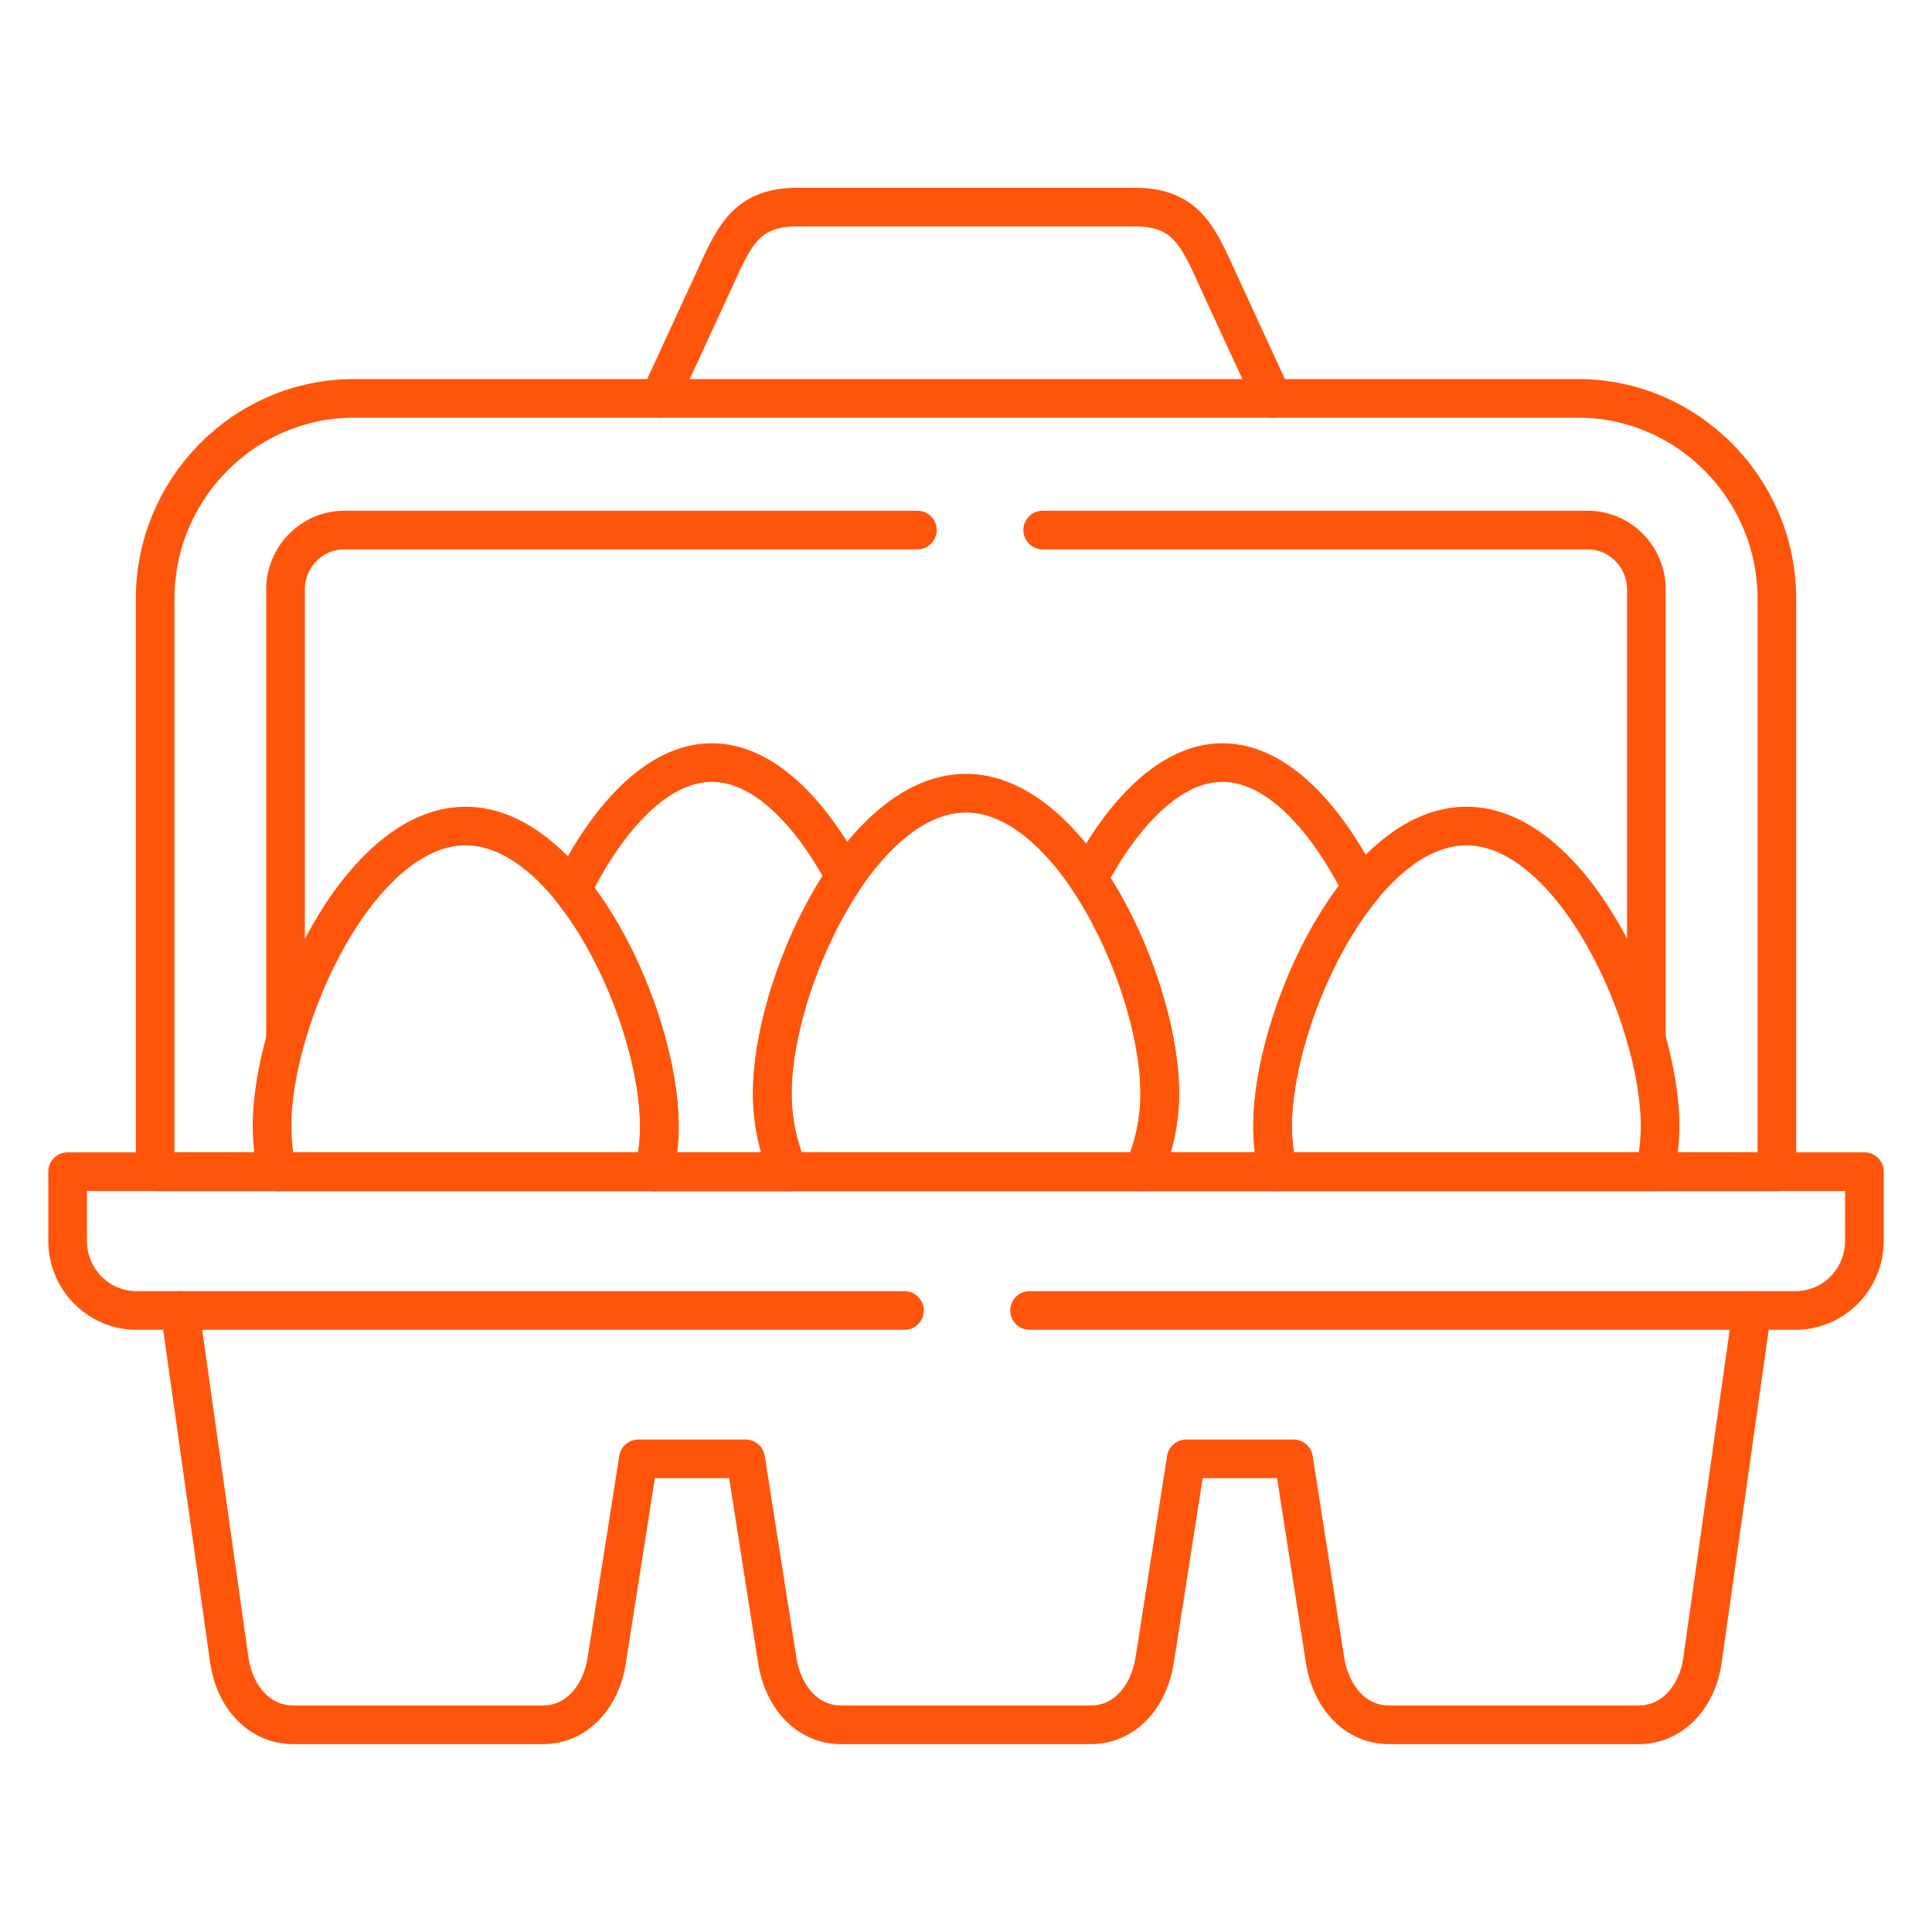 <?xml version="1.0" encoding="UTF-8"?>
<svg id="Layer_1" xmlns="http://www.w3.org/2000/svg" width="200" height="200" version="1.1" viewBox="0 0 200 200">
  <!-- Generator: Adobe Illustrator 29.5.1, SVG Export Plug-In . SVG Version: 2.1.0 Build 141)  -->
  <defs>
    <style>
      .st0 {
        fill: none;
        stroke: #ff550b;
        stroke-linecap: round;
        stroke-linejoin: round;
        stroke-width: 4px;
      }
    </style>
  </defs>
  <g id="g1983">
    <g id="g1985">
      <g id="g1987">
        <g id="g1993">
          <path id="path1995" class="st0" d="M181.36,135.66l-5.12,36.21c-.51,3.64-2.98,6.68-6.62,6.68h-25.82c-3.65,0-6.06-3.05-6.63-6.68l-3.26-20.85h-11.12l-3.26,20.85c-.57,3.64-2.98,6.68-6.63,6.68h-25.82c-3.64,0-6.06-3.05-6.62-6.68l-3.27-20.85h-11.11l-3.27,20.85c-.56,3.64-2.98,6.68-6.62,6.68h-25.82c-3.65,0-6.11-3.05-6.63-6.68l-5.11-36.21"/>
        </g>
        <g id="g1997">
          <path id="path1999" class="st0" d="M93.63,135.66H14.12c-3.91,0-7.12-3.23-7.12-7.19v-7.18h186v7.18c0,3.96-3.2,7.19-7.13,7.19h-79.29"/>
        </g>
        <g id="g2001">
          <path id="path2003" class="st0" d="M183.94,121.3v-59.32c0-11.4-9.26-20.74-20.57-20.74H36.63c-11.32,0-20.57,9.34-20.57,20.74v59.32h167.88Z"/>
        </g>
        <g id="g2005">
          <path id="path2007" class="st0" d="M131.74,41.25l-5.48-11.88c-2.12-4.61-3.27-7.93-8.76-7.93h-34.98c-5.51,0-6.65,3.32-8.77,7.93l-5.48,11.88"/>
        </g>
        <g id="g2009">
          <path id="path2011" class="st0" d="M107.94,54.87h56.41c3.34,0,6.08,2.76,6.08,6.13v46.55M29.56,107.55v-46.55c0-3.37,2.74-6.13,6.08-6.13h59.33"/>
        </g>
        <g id="g2013">
          <path id="path2015" class="st0" d="M151.8,85.51c-11.08,0-20.06,19.88-20.06,31.05,0,1.64.19,3.22.55,4.74h39.01c.36-1.52.55-3.1.55-4.74,0-11.17-8.97-31.05-20.05-31.05Z"/>
        </g>
        <g id="g2017">
          <path id="path2019" class="st0" d="M48.2,85.51c11.08,0,20.05,19.88,20.05,31.05,0,1.64-.19,3.22-.55,4.74H28.71c-.36-1.52-.55-3.1-.55-4.74,0-11.17,8.97-31.05,20.05-31.05Z"/>
        </g>
        <g id="g2021">
          <path id="path2023" class="st0" d="M73.69,78.94c5.35,0,10.21,5.13,13.8,11.83-4.59,6.74-7.54,16-7.54,22.4,0,2.9.6,5.65,1.69,8.14h-13.93c.36-1.52.55-3.1.55-4.74,0-7.07-3.61-17.65-9.07-24.45,3.65-7.35,8.79-13.18,14.5-13.18Z"/>
        </g>
        <g id="g2025">
          <path id="path2027" class="st0" d="M126.55,78.94c5.65,0,10.77,5.73,14.41,12.99-5.55,6.79-9.22,17.5-9.22,24.63,0,1.64.19,3.22.55,4.74h-13.93c1.09-2.49,1.7-5.24,1.7-8.14,0-6.33-2.9-15.47-7.42-22.19,3.61-6.79,8.51-12.03,13.91-12.03Z"/>
        </g>
        <g id="g2029">
          <path id="path2031" class="st0" d="M110.43,88.05c-3.03-3.56-6.61-5.94-10.44-5.94s-7.39,2.37-10.44,5.94c-5.76,6.76-9.61,17.81-9.61,25.11,0,2.9.6,5.65,1.69,8.14h36.73c1.09-2.49,1.7-5.24,1.7-8.14,0-7.31-3.85-18.35-9.62-25.11Z"/>
        </g>
      </g>
    </g>
  </g>
</svg>